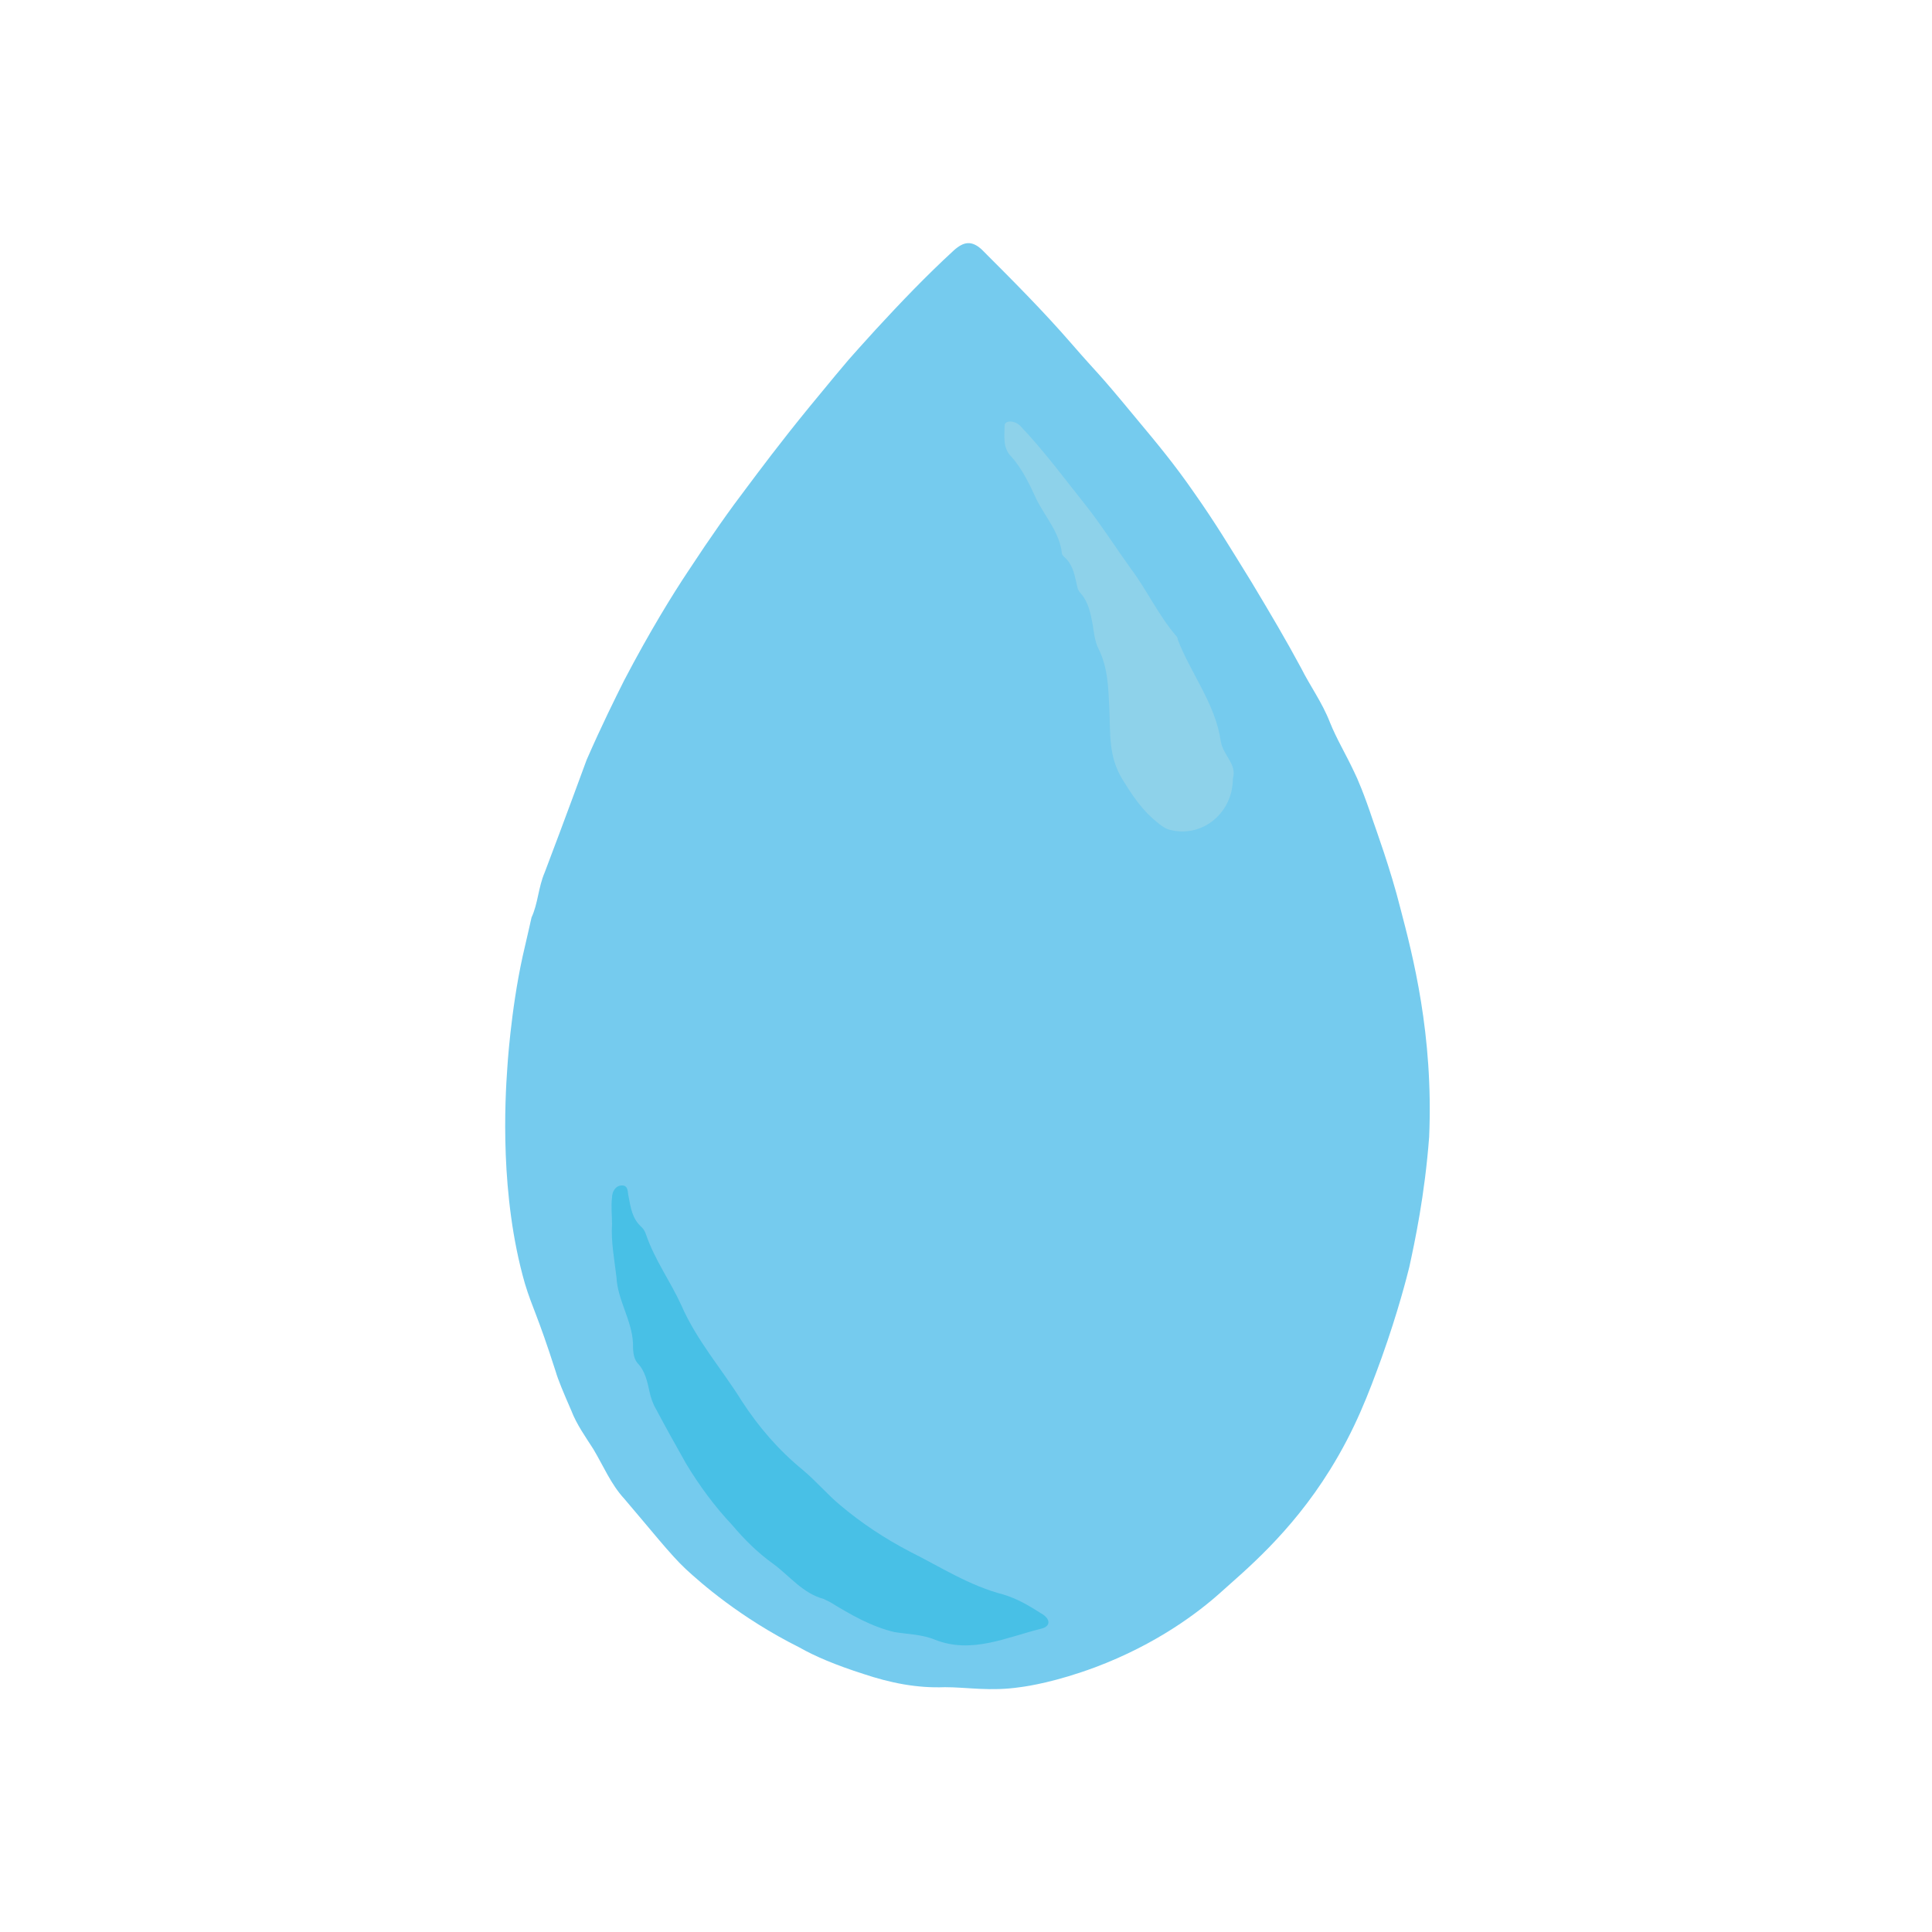 <?xml version="1.0" encoding="utf-8"?>
<!-- Generator: Adobe Illustrator 27.5.0, SVG Export Plug-In . SVG Version: 6.00 Build 0)  -->
<svg version="1.1" id="Capa_1" xmlns="http://www.w3.org/2000/svg" xmlns:xlink="http://www.w3.org/1999/xlink" x="0px" y="0px"
	 viewBox="0 0 175.2 175.2" enable-background="new 0 0 175.2 175.2" xml:space="preserve">
<path fill="#75CBEE" d="M129.6,103.1c-0.4,5.3-1.3,9.5-1.8,11.8c-0.2,0.8-1,4-2.5,8.2c-1.2,3.3-2.4,6.5-4.7,10.2
	c-3.6,5.8-7.8,9.2-9.9,11.1c-2,1.8-5.8,4.7-11.4,6.8c-3.5,1.3-6,1.7-6.8,1.8c-2.7,0.4-4.8,0-6.8,0c-2.6,0.1-5-0.4-7.4-1.2
	c-2.5-0.8-4.4-1.6-5.8-2.4c-5.4-2.7-9-5.9-10.3-7.1c-1.4-1.3-3.2-3.6-5.6-6.4c-1.2-1.3-1.9-3-2.8-4.5c-0.7-1.1-1.5-2.2-2-3.5
	c-0.7-1.6-1.2-2.8-1.4-3.5c-1.7-5.3-2.1-5.7-2.8-8c-2.3-8-1.8-16.7-1.6-19.5c0,0,0.3-5.2,1.4-10.2c0.4-1.7,0.8-3.5,0.8-3.5
	c0.6-1.3,0.6-2.7,1.2-4.1c1.9-5,3.5-9.4,3.8-10.2c1.4-3.2,2.6-5.6,3.4-7.2c2.3-4.4,4.4-7.8,5.8-9.9c2.1-3.2,3.8-5.6,5.4-7.7
	c0.9-1.2,2.9-3.9,5.6-7.2c4.2-5.1,3.3-4,6-7c2.3-2.5,4.6-4.9,7.1-7.2c0.9-0.8,1.6-0.9,2.5-0.1c2.8,2.8,5.6,5.6,8.2,8.6
	c2.6,3,2,2.1,5.8,6.7c2,2.4,3.5,4.2,5.3,6.8c1.9,2.7,3.1,4.7,5.2,8.1c1.8,3,3.1,5.2,4.5,7.8c0.8,1.6,1.9,3.1,2.6,4.9
	c0.6,1.5,1.4,2.8,2.2,4.5c0.3,0.6,0.9,2,1.7,4.4c0.2,0.6,1.6,4.4,2.5,8C128.1,86.6,130,93.8,129.6,103.1z"/>
<path fill="#48C0E6" d="M55.5,111c0-0.8-0.1-1.6,0-2.4c0-0.5,0.3-1.1,0.9-1.1c0.6,0,0.5,0.6,0.6,1c0.2,1,0.3,2,1.2,2.8
	c0.2,0.2,0.3,0.4,0.4,0.7c0.8,2.3,2.2,4.2,3.2,6.4c1.4,3.2,3.7,5.8,5.5,8.7c1.5,2.3,3.3,4.4,5.5,6.2c1.2,1,2.2,2.2,3.4,3.2
	c1.9,1.6,4,3,6.3,4.2c2.8,1.4,5.4,3.1,8.5,3.9c1.3,0.4,2.3,1,3.4,1.7c0.9,0.5,0.9,1.2,0,1.4c-3.2,0.8-6.3,2.3-9.6,1
	c-1.2-0.5-2.5-0.5-3.7-0.7c-2.1-0.5-4-1.6-5.8-2.7c-0.2-0.1-0.4-0.2-0.6-0.3c-1.9-0.5-3.1-2.1-4.6-3.2c-1.4-1-2.6-2.2-3.7-3.5
	c-1.6-1.7-3-3.6-4.2-5.6c-0.9-1.6-1.8-3.2-2.7-4.9c-0.3-0.5-0.5-1.1-0.6-1.6c-0.2-0.9-0.4-1.9-1.1-2.6c-0.4-0.5-0.4-1.2-0.4-1.8
	c-0.1-2.1-1.4-3.9-1.5-6C55.7,114.1,55.4,112.6,55.5,111z"/>
<path fill="#8ED2EA" d="M111.8,70.6c0,3.1-2.7,5.3-5.5,4.7c-0.7-0.1-1.2-0.6-1.8-1.1c-1.1-1-1.9-2.2-2.7-3.5
	c-1.3-2.1-1.1-4.2-1.2-6.4c-0.1-1.9-0.1-3.7-1-5.5c-0.3-0.6-0.4-1.4-0.5-2.1c-0.2-1.1-0.4-2.1-1.1-2.9c-0.3-0.3-0.3-0.6-0.4-1
	c-0.2-0.9-0.4-1.7-1.1-2.3c-0.1-0.1-0.2-0.2-0.2-0.3c-0.2-1.9-1.5-3.3-2.3-4.9c-0.6-1.3-1.3-2.8-2.3-3.9c-0.8-0.8-0.6-1.9-0.6-2.8
	c0-0.5,0.9-0.5,1.4,0c2.2,2.3,4.1,4.9,6.1,7.4c1.4,1.8,2.6,3.7,3.9,5.5c1.5,2,2.5,4.2,4.1,6.1c0.1,0.1,0.2,0.2,0.2,0.4
	c1.2,3.1,3.4,5.8,3.9,9.2C110.9,68.5,112.2,69.3,111.8,70.6z"/>
</svg>
